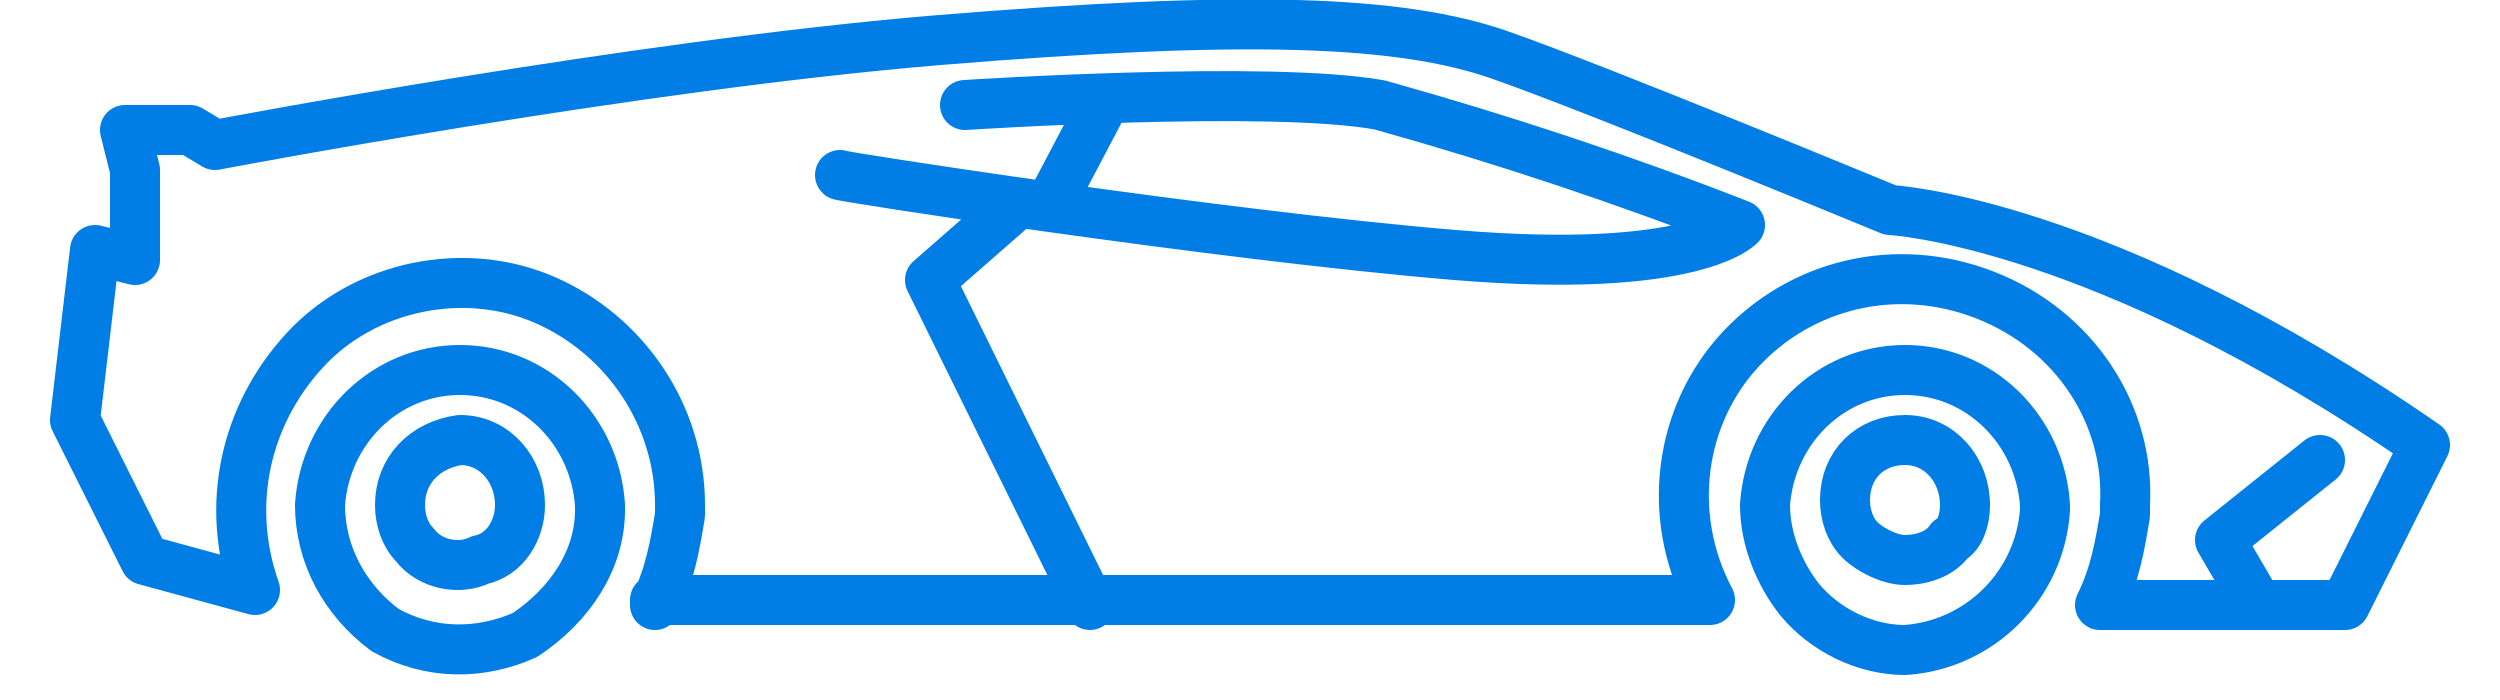 <svg xmlns="http://www.w3.org/2000/svg" viewBox="0 0 50 14" width="50"><style type="text/css">  
	.st0{fill:none;stroke:#007EE5;stroke-linecap:round;stroke-linejoin:round;}
</style><path class="st0" d="M10.4 10.1L10.4 10.1c0-0.7-0.5-1.3-1.2-1.3C8.5 8.9 8 9.4 8 10.1l0 0c0 0.3 0.1 0.6 0.3 0.8 0.3 0.4 0.9 0.5 1.3 0.3C10.1 11.1 10.4 10.6 10.4 10.1L10.4 10.1zM12 10.2c0 0 0-0.1 0-0.1 -0.1-1.5-1.3-2.7-2.8-2.7s-2.7 1.2-2.8 2.7l0 0c0 1 0.5 1.9 1.3 2.5 0.9 0.5 1.9 0.5 2.8 0.1C11.4 12.1 12 11.2 12 10.2L12 10.2zM46.4 9.2l-2 1.6 0.7 1.2M22 2.2l-1 1.9M20.2 4.2l-1.6 1.4 3.2 6.5M16.8 3.5c-0.2 0 7.5 1.2 12.3 1.6 4.8 0.4 5.7-0.6 5.7-0.6 -2.3-0.9-4.7-1.7-7.2-2.4 -2.2-0.4-8.3 0-8.3 0M13.1 12.1c0.3-0.6 0.4-1.2 0.5-1.8l0 0c0 0 0-0.1 0-0.2 0-1.8-1.1-3.4-2.7-4.1S7.3 5.7 6.1 7s-1.6 3.1-1 4.8l-2.2-0.6L1.5 8.4 1.9 5l0.8 0.2V3.4L2.5 2.6h1.3l0.5 0.3c0 0 8.4-1.6 14.5-2.1s9.2-0.4 11.2 0.3 7.8 3.1 7.8 3.1 4.2 0.2 10.7 4.7l-1.6 3.2H42c0.3-0.6 0.4-1.2 0.5-1.8l0 0c0 0 0-0.1 0-0.2 0.1-1.8-1-3.5-2.8-4.2s-3.7-0.2-4.9 1.1 -1.5 3.3-0.6 5H13.1zM39.3 10.1L39.3 10.1c0-0.7-0.5-1.3-1.2-1.3 -0.7 0-1.2 0.5-1.2 1.2l0 0c0 0.3 0.1 0.6 0.3 0.8 0.2 0.2 0.6 0.4 0.9 0.4s0.7-0.1 0.9-0.4C39.2 10.7 39.3 10.4 39.3 10.1L39.3 10.1zM40.9 10.2c0 0 0-0.1 0-0.1 -0.1-1.5-1.3-2.7-2.8-2.7 -1.5 0-2.7 1.2-2.8 2.7l0 0c0 0.7 0.3 1.4 0.7 1.9 0.5 0.6 1.3 1 2.1 1C39.6 12.9 40.8 11.7 40.9 10.2L40.9 10.2z"/></svg>
 
